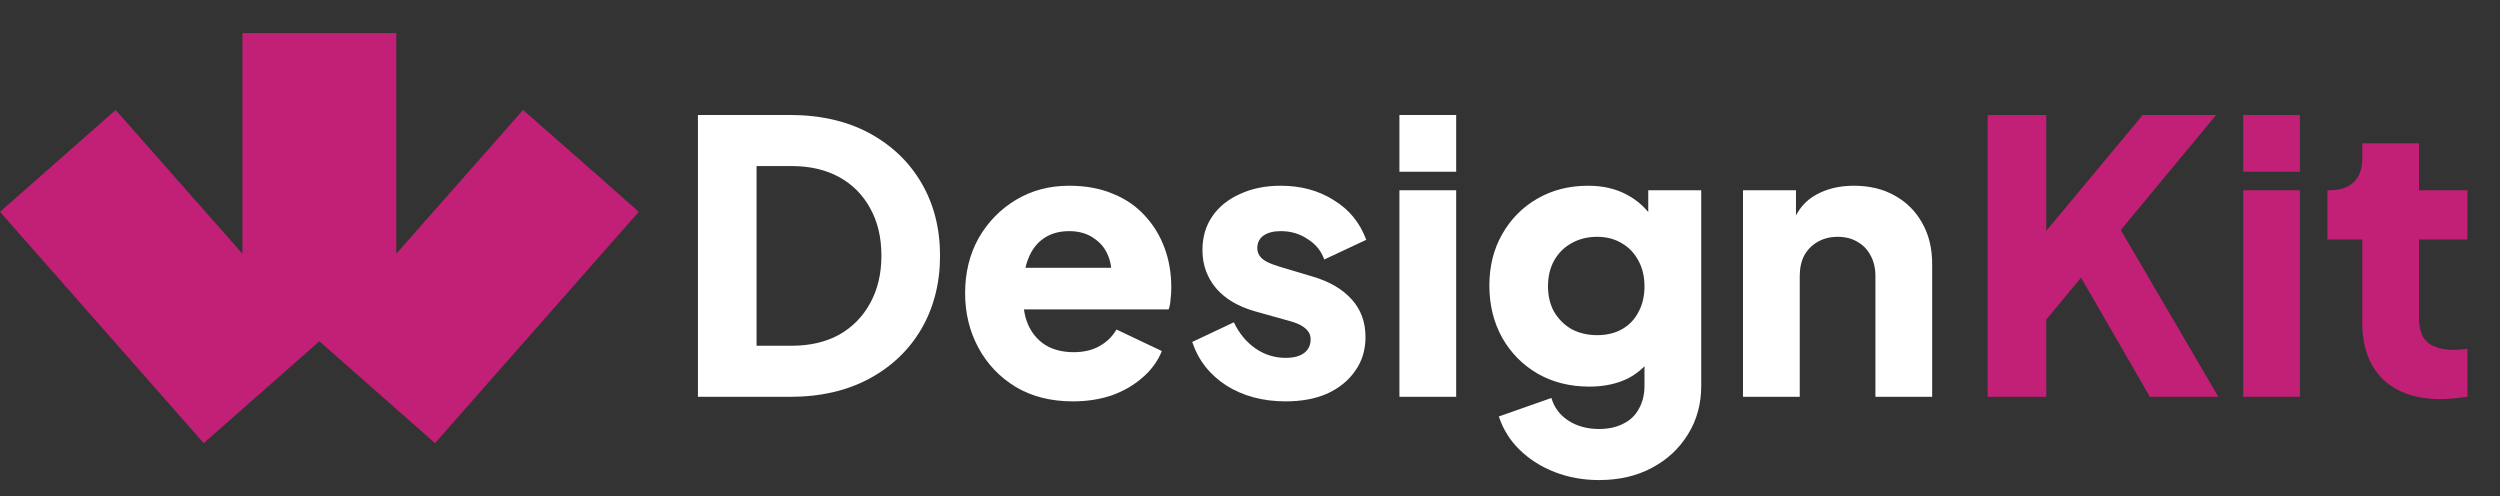 <svg width="126" height="25" viewBox="0 0 126 25" fill="none" xmlns="http://www.w3.org/2000/svg">
<rect x="0" y="0" width="126" height="25" fill="#333333" stroke="none"/>
<path d="M32.192 10.677L21.925 22.334L16.096 17.2L10.267 22.334L0 10.677L5.829 5.543L12.219 12.789V1.666H19.973V12.789L26.363 5.543L30.08 8.805L32.192 10.677Z" fill="#C22076"/>
<path d="M35.175 20V5.795H39.809C41.347 5.795 42.681 6.1 43.813 6.71C44.944 7.32 45.821 8.159 46.444 9.227C47.067 10.295 47.378 11.515 47.378 12.888C47.378 14.261 47.067 15.487 46.444 16.568C45.821 17.636 44.944 18.475 43.813 19.085C42.681 19.695 41.347 20 39.809 20H35.175ZM38.131 17.426H39.885C40.813 17.426 41.614 17.242 42.288 16.873C42.961 16.492 43.482 15.964 43.851 15.29C44.232 14.604 44.423 13.803 44.423 12.888C44.423 11.96 44.232 11.159 43.851 10.486C43.482 9.812 42.961 9.291 42.288 8.922C41.614 8.553 40.813 8.369 39.885 8.369H38.131V17.426ZM54.076 20.229C52.97 20.229 52.01 19.987 51.197 19.504C50.383 19.009 49.754 18.348 49.309 17.521C48.864 16.695 48.642 15.78 48.642 14.776C48.642 13.733 48.871 12.805 49.328 11.992C49.798 11.178 50.428 10.536 51.216 10.066C52.004 9.596 52.894 9.361 53.885 9.361C54.712 9.361 55.442 9.494 56.078 9.761C56.714 10.015 57.247 10.377 57.68 10.848C58.124 11.318 58.461 11.865 58.69 12.488C58.919 13.098 59.033 13.765 59.033 14.49C59.033 14.693 59.021 14.896 58.995 15.1C58.983 15.29 58.951 15.456 58.9 15.595H51.102V13.498H57.279L55.925 14.49C56.053 13.943 56.046 13.46 55.906 13.04C55.767 12.608 55.519 12.271 55.163 12.03C54.82 11.776 54.394 11.649 53.885 11.649C53.389 11.649 52.964 11.769 52.608 12.011C52.252 12.252 51.985 12.608 51.807 13.079C51.629 13.549 51.559 14.121 51.597 14.795C51.546 15.379 51.616 15.894 51.807 16.339C51.998 16.784 52.29 17.134 52.684 17.388C53.078 17.629 53.555 17.75 54.114 17.75C54.623 17.75 55.055 17.648 55.411 17.445C55.779 17.242 56.065 16.962 56.269 16.606L58.557 17.693C58.353 18.201 58.029 18.646 57.584 19.028C57.152 19.409 56.637 19.708 56.04 19.924C55.442 20.127 54.788 20.229 54.076 20.229ZM64.798 20.229C63.654 20.229 62.656 19.962 61.804 19.428C60.965 18.881 60.393 18.151 60.088 17.235L62.186 16.244C62.453 16.803 62.815 17.242 63.273 17.559C63.73 17.877 64.239 18.036 64.798 18.036C65.205 18.036 65.516 17.953 65.732 17.788C65.948 17.623 66.056 17.394 66.056 17.102C66.056 16.949 66.018 16.822 65.942 16.72C65.866 16.606 65.751 16.504 65.599 16.415C65.446 16.326 65.256 16.25 65.027 16.187L63.254 15.691C62.402 15.449 61.747 15.062 61.29 14.528C60.832 13.981 60.603 13.339 60.603 12.602C60.603 11.954 60.768 11.388 61.099 10.905C61.429 10.422 61.893 10.047 62.491 9.78C63.088 9.5 63.775 9.361 64.55 9.361C65.567 9.361 66.457 9.602 67.219 10.085C67.995 10.555 68.541 11.223 68.859 12.087L66.743 13.079C66.59 12.646 66.311 12.303 65.904 12.049C65.51 11.782 65.058 11.649 64.55 11.649C64.181 11.649 63.889 11.725 63.673 11.877C63.47 12.03 63.368 12.24 63.368 12.507C63.368 12.646 63.406 12.774 63.482 12.888C63.559 13.002 63.679 13.104 63.845 13.193C64.023 13.282 64.239 13.365 64.493 13.441L66.152 13.937C67.016 14.191 67.677 14.579 68.135 15.1C68.592 15.608 68.821 16.237 68.821 16.987C68.821 17.636 68.65 18.201 68.306 18.684C67.976 19.167 67.512 19.549 66.914 19.828C66.317 20.095 65.612 20.229 64.798 20.229ZM70.531 20V9.589H73.391V20H70.531ZM70.531 8.655V5.795H73.391V8.655H70.531ZM80.594 24.195C79.793 24.195 79.049 24.061 78.363 23.794C77.676 23.527 77.085 23.152 76.589 22.669C76.106 22.199 75.757 21.64 75.541 20.991L78.191 20.057C78.331 20.54 78.617 20.922 79.049 21.201C79.481 21.481 79.996 21.621 80.594 21.621C81.064 21.621 81.471 21.532 81.814 21.354C82.157 21.189 82.418 20.941 82.596 20.61C82.786 20.28 82.882 19.892 82.882 19.447V17.064L83.434 17.75C83.079 18.335 82.621 18.773 82.062 19.066C81.502 19.345 80.848 19.485 80.098 19.485C79.132 19.485 78.267 19.269 77.505 18.837C76.742 18.392 76.144 17.788 75.712 17.026C75.28 16.25 75.064 15.373 75.064 14.394C75.064 13.415 75.28 12.551 75.712 11.801C76.144 11.038 76.736 10.441 77.486 10.009C78.236 9.577 79.087 9.361 80.04 9.361C80.79 9.361 81.445 9.513 82.004 9.818C82.564 10.111 83.04 10.562 83.434 11.172L83.072 11.858V9.589H85.742V19.447C85.742 20.362 85.519 21.176 85.074 21.888C84.629 22.612 84.019 23.178 83.244 23.585C82.481 23.991 81.598 24.195 80.594 24.195ZM80.498 16.892C80.981 16.892 81.401 16.79 81.757 16.587C82.112 16.384 82.386 16.098 82.576 15.729C82.78 15.36 82.882 14.928 82.882 14.432C82.882 13.937 82.78 13.504 82.576 13.136C82.373 12.755 82.094 12.462 81.737 12.259C81.382 12.043 80.969 11.935 80.498 11.935C80.015 11.935 79.583 12.043 79.202 12.259C78.833 12.462 78.541 12.755 78.325 13.136C78.121 13.504 78.019 13.937 78.019 14.432C78.019 14.915 78.121 15.341 78.325 15.71C78.541 16.078 78.833 16.371 79.202 16.587C79.583 16.79 80.015 16.892 80.498 16.892ZM87.847 20V9.589H90.517V11.649L90.364 11.191C90.606 10.568 90.993 10.111 91.527 9.818C92.074 9.513 92.71 9.361 93.434 9.361C94.222 9.361 94.909 9.526 95.493 9.856C96.091 10.187 96.555 10.651 96.885 11.248C97.216 11.833 97.381 12.519 97.381 13.307V20H94.521V13.918C94.521 13.511 94.438 13.161 94.273 12.869C94.121 12.576 93.898 12.348 93.606 12.182C93.326 12.017 92.996 11.935 92.614 11.935C92.246 11.935 91.915 12.017 91.623 12.182C91.33 12.348 91.102 12.576 90.936 12.869C90.784 13.161 90.707 13.511 90.707 13.918V20H87.847Z" fill="white"/>
<path d="M100.175 20V5.795H103.131V12.907L102.311 12.621L107.993 5.795H111.692L106.067 12.583L106.239 10.486L111.806 20H108.355L104.885 13.994L103.131 16.11V20H100.175ZM113.056 20V9.589H115.916V20H113.056ZM113.056 8.655V5.795H115.916V8.655H113.056ZM123.023 20.114C121.765 20.114 120.786 19.777 120.087 19.104C119.401 18.417 119.057 17.464 119.057 16.244V12.068H117.303V9.589H117.399C117.933 9.589 118.339 9.456 118.619 9.189C118.911 8.922 119.057 8.522 119.057 7.988V7.225H121.918V9.589H124.358V12.068H121.918V16.053C121.918 16.409 121.981 16.708 122.108 16.949C122.235 17.178 122.432 17.35 122.699 17.464C122.966 17.578 123.297 17.636 123.691 17.636C123.78 17.636 123.881 17.629 123.996 17.617C124.11 17.604 124.231 17.591 124.358 17.578V20C124.167 20.025 123.951 20.051 123.71 20.076C123.468 20.102 123.24 20.114 123.023 20.114Z" fill="#C22076"/>
</svg>

